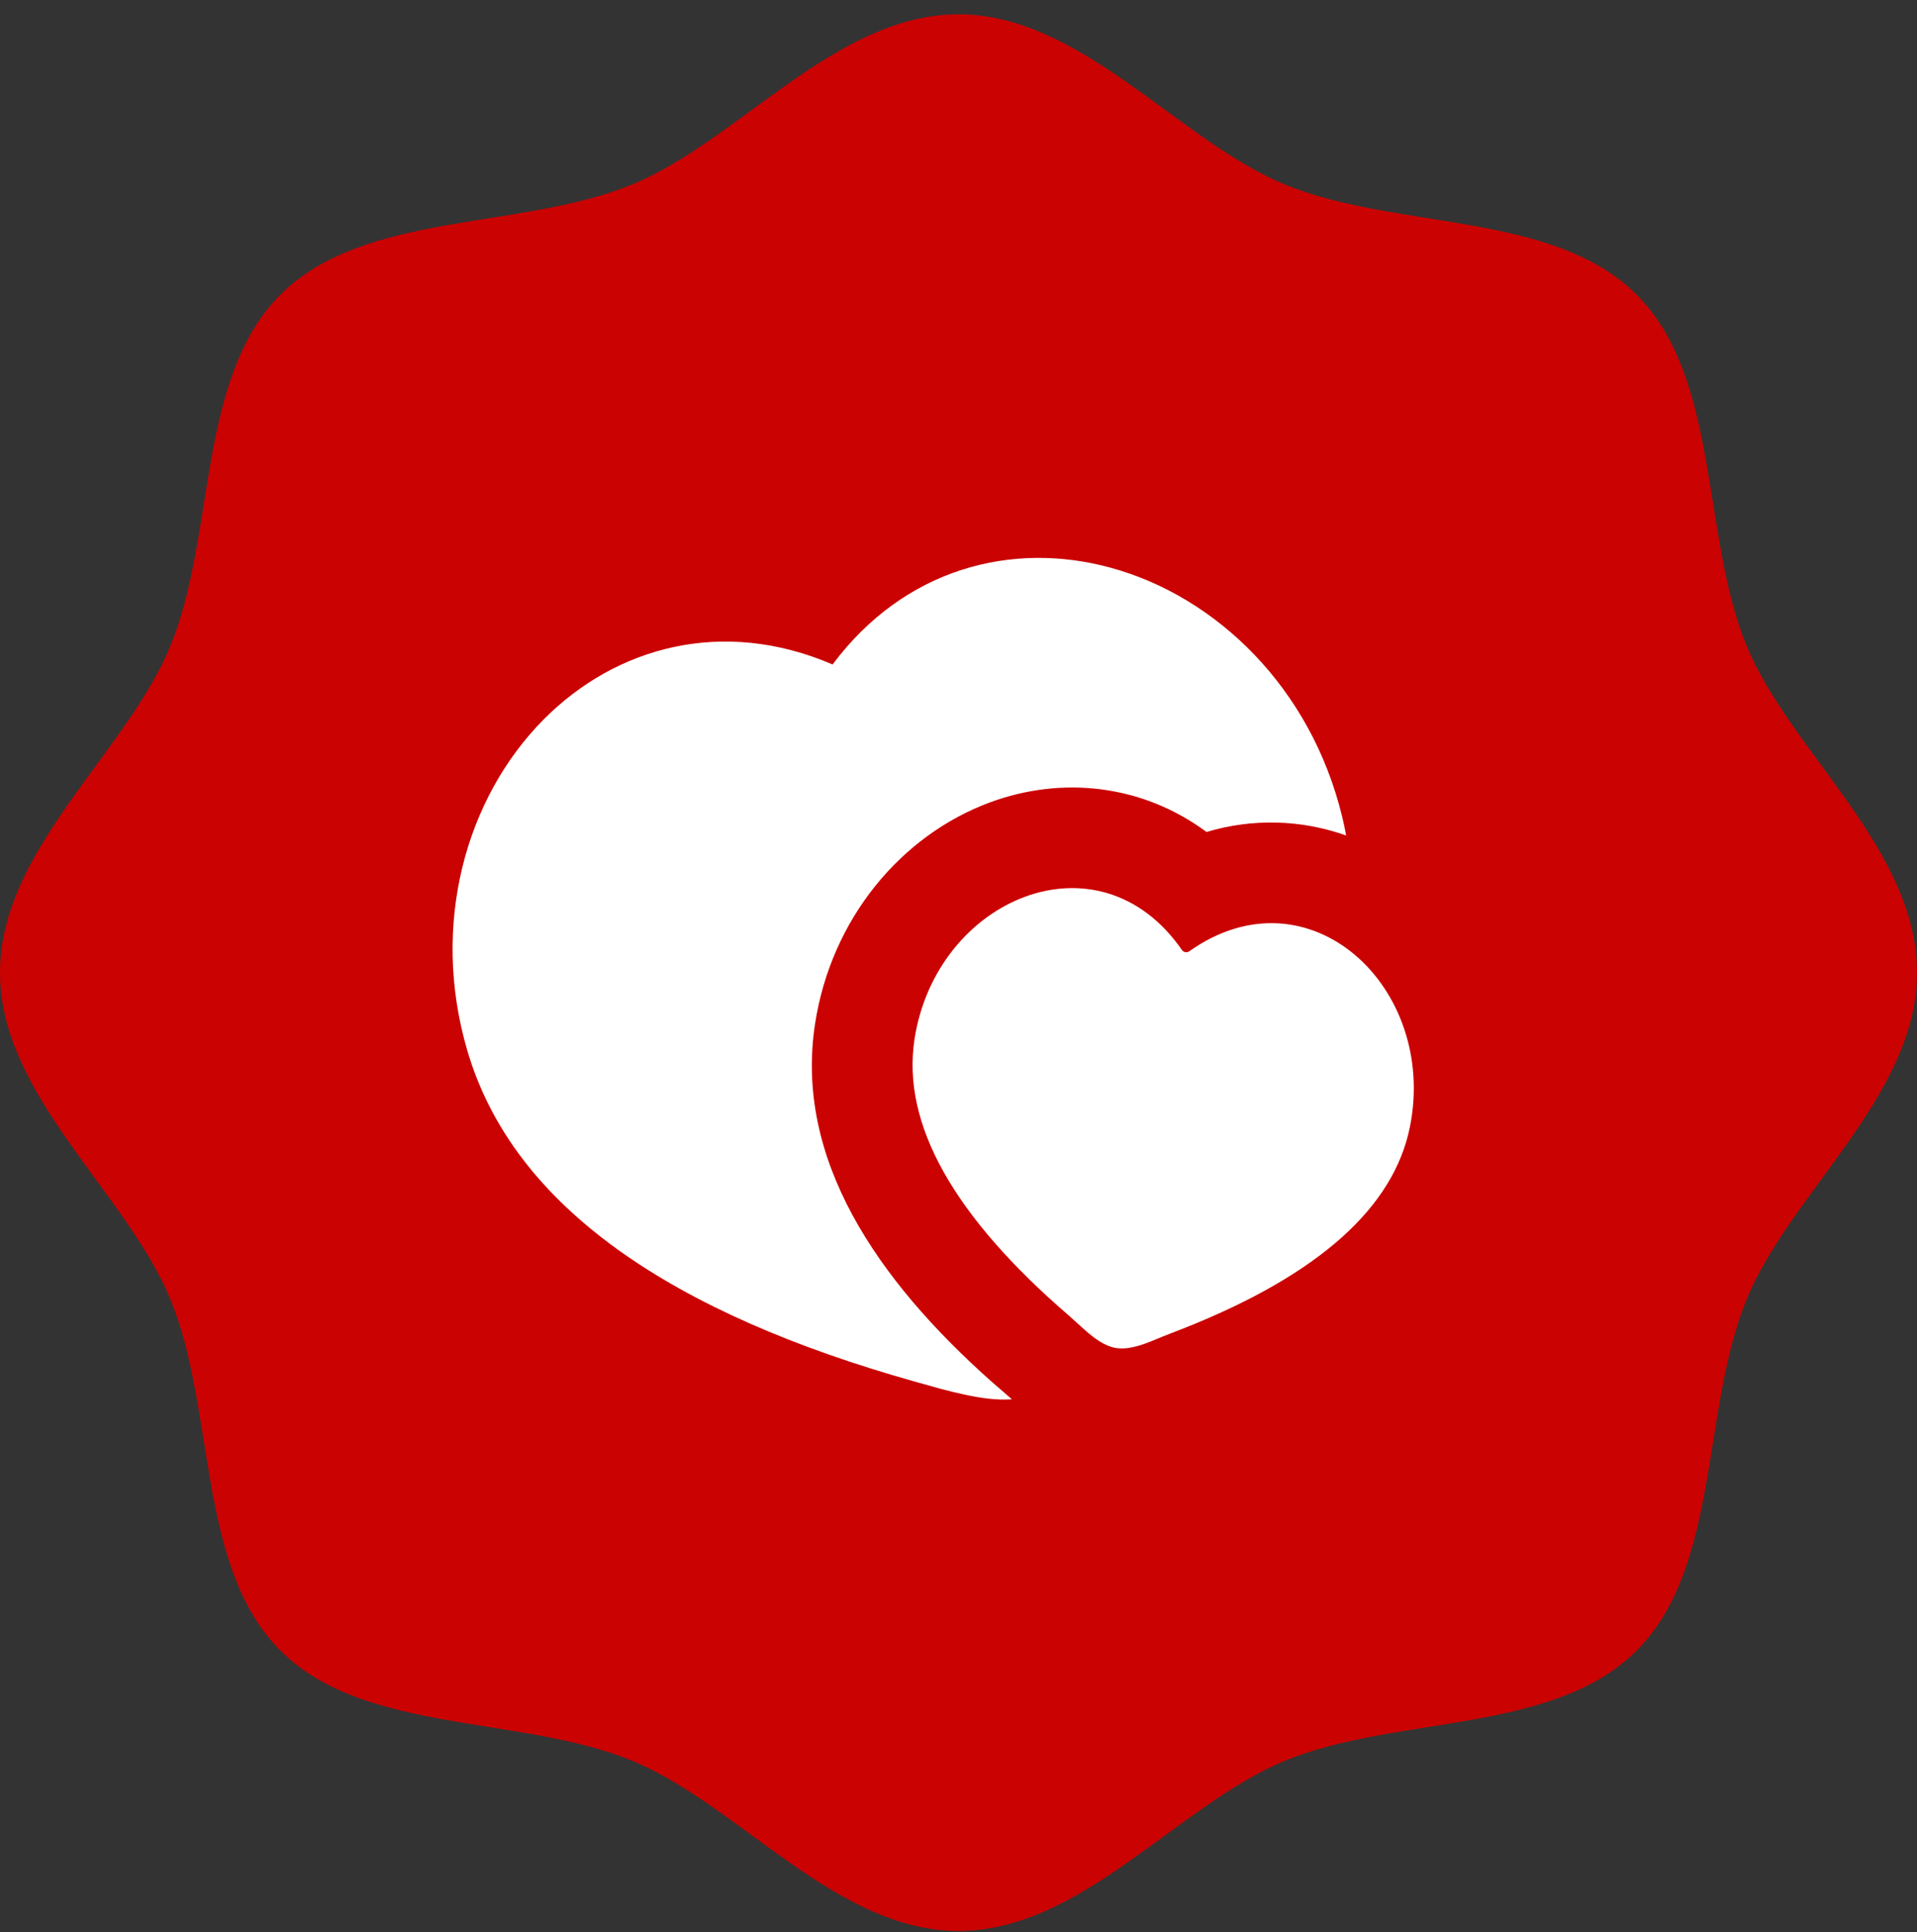 <?xml version="1.0" encoding="UTF-8"?> <svg xmlns="http://www.w3.org/2000/svg" width="124" height="125" viewBox="0 0 124 125" fill="none"><rect x="0" y="0" width="124" height="125" fill="#333333" stroke="none"/><path d="M124 62.926C124 70.854 115.844 77.128 112.992 84.03C110.026 91.216 111.281 101.369 105.862 106.788C100.443 112.206 90.291 110.951 83.104 113.917C76.202 116.769 69.928 124.926 62 124.926C54.072 124.926 47.798 116.769 40.896 113.917C33.709 110.951 23.557 112.206 18.138 106.788C12.719 101.369 13.974 91.216 11.008 84.03C8.156 77.128 0 70.854 0 62.926C0 54.997 8.156 48.723 11.008 41.822C13.974 34.635 12.719 24.482 18.138 19.064C23.557 13.645 33.709 14.9 40.896 11.934C47.798 9.082 54.072 0.926 62 0.926C69.928 0.926 76.202 9.082 83.104 11.934C90.291 14.9 100.443 13.645 105.862 19.064C111.281 24.482 110.026 34.635 112.992 41.822C115.844 48.666 124 54.94 124 62.926Z" fill="#CB0202"></path><path d="M53.856 42.989C58.478 36.791 65.428 34.981 71.82 36.723C78.721 38.601 84.789 44.529 86.803 52.783C86.908 53.206 86.998 53.63 87.074 54.053C84.165 53.016 81.001 52.937 78.044 53.825C73.855 50.726 68.666 50.205 64.054 51.904C58.276 54.036 53.765 59.443 52.72 66.246C51.385 74.957 56.691 82.782 64.194 89.435L65.457 90.529C64.438 90.6 63.403 90.441 62.413 90.229C61.905 90.12 61.399 89.998 60.897 89.865L59.149 89.376C43.609 85.005 33.206 78.166 30.221 67.945C27.838 59.788 30.13 51.621 35.169 46.543C39.836 41.84 46.757 39.932 53.856 42.989ZM59.155 67.232C60.548 58.144 71.059 53.665 76.456 61.465C76.507 61.537 76.586 61.586 76.673 61.601C76.761 61.617 76.851 61.597 76.924 61.546C84.662 56.064 93.004 63.867 91.204 72.883C90.163 78.113 85.313 82.453 76.654 85.903L75.238 86.457L74.382 86.808C73.643 87.098 72.862 87.329 72.156 87.205C71.453 87.082 70.798 86.593 70.203 86.073L69.194 85.161C61.664 78.681 58.318 72.705 59.155 67.232Z" fill="white"></path></svg> 